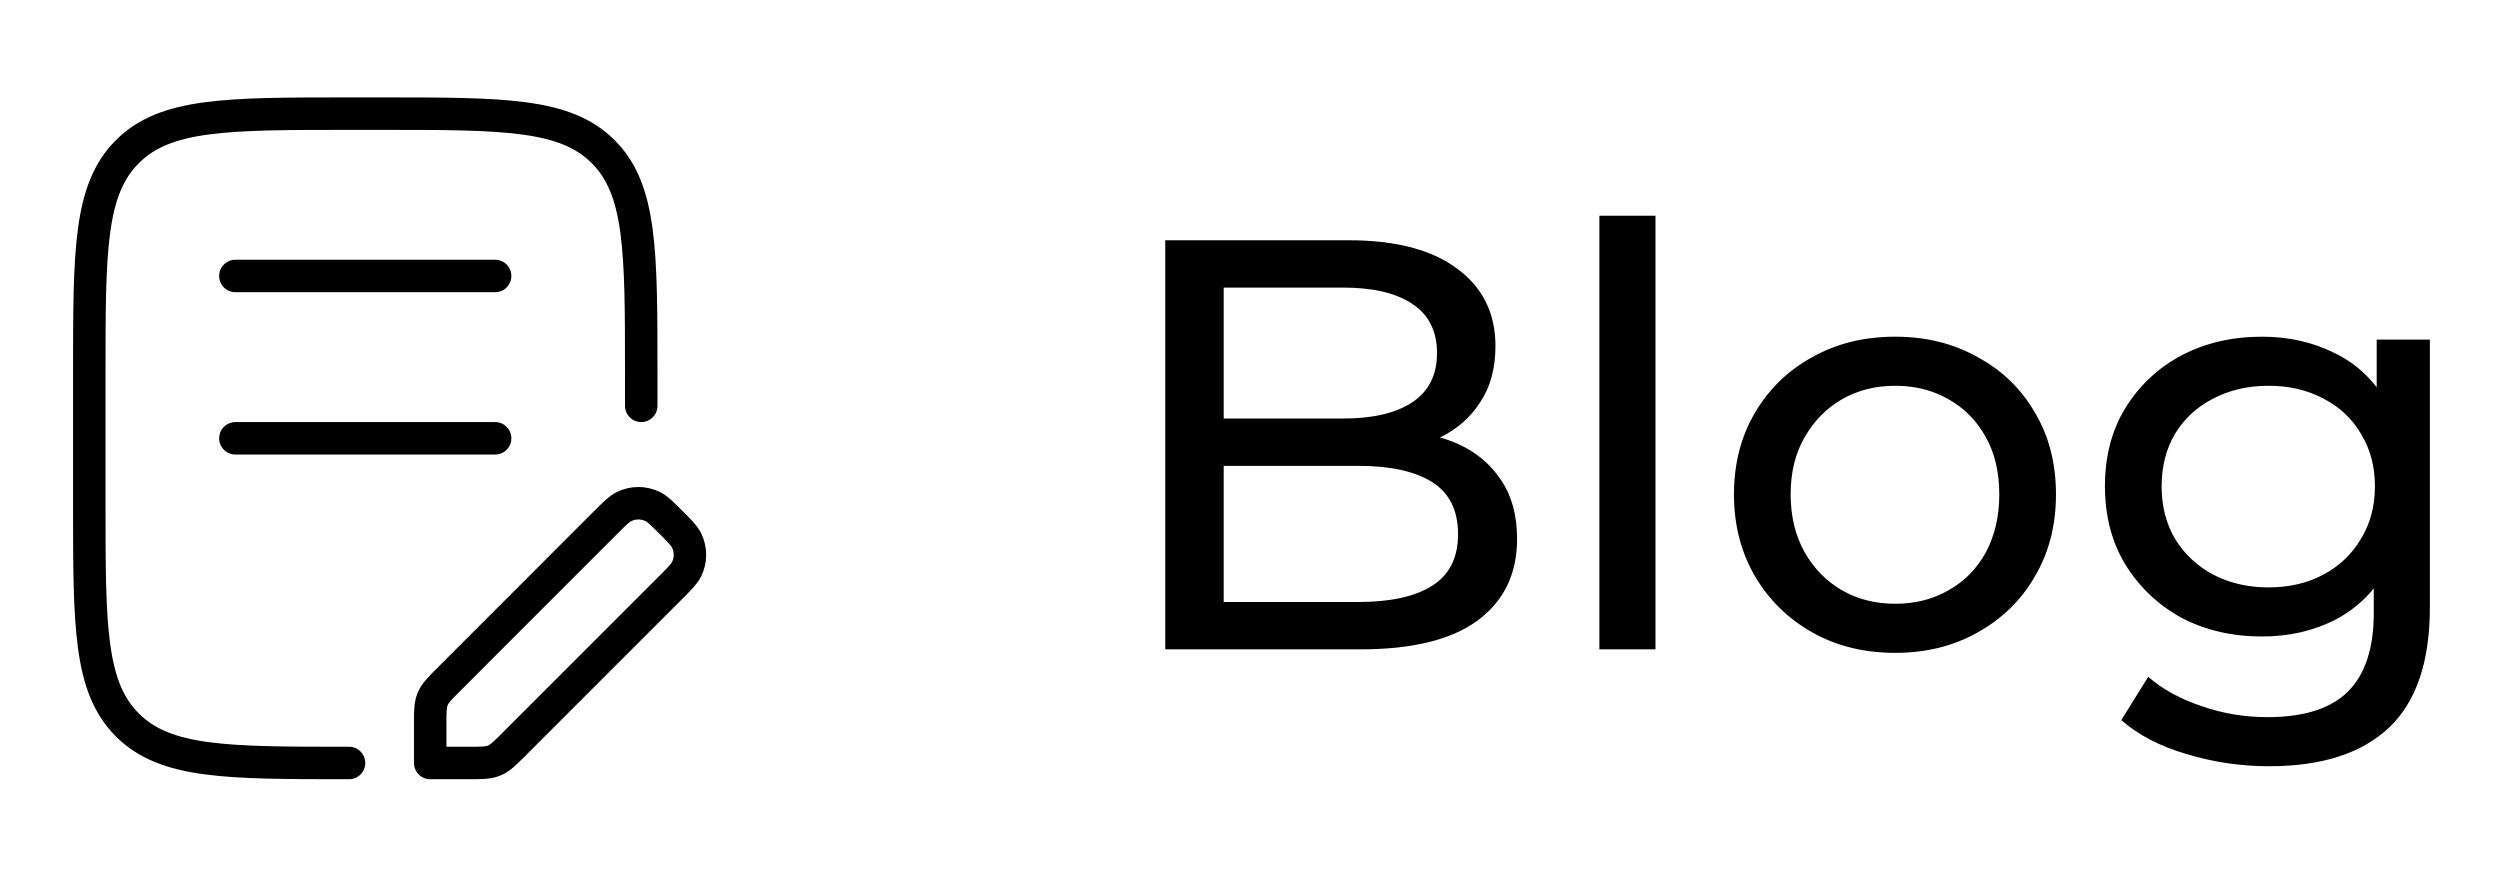 <svg xmlns="http://www.w3.org/2000/svg" width="77" height="27" viewBox="0 0 77 27" fill="none"><path d="M19.75 12.5V11.5C19.75 7.729 19.75 5.843 18.579 4.672C17.407 3.5 15.521 3.5 11.75 3.5H10.75C6.979 3.5 5.093 3.5 3.922 4.672C2.75 5.843 2.75 7.729 2.75 11.5L2.75 15.5C2.75 19.271 2.75 21.157 3.922 22.328C5.093 23.5 6.979 23.5 10.75 23.5" stroke="black" stroke-linecap="round" stroke-linejoin="round"></path><path d="M7.25 8.5H15.25M7.25 13.5H15.25" stroke="black" stroke-linecap="round"></path><path d="M13.25 22.327V23.5H14.424C14.833 23.5 15.038 23.5 15.222 23.424C15.406 23.348 15.55 23.203 15.84 22.913L20.664 18.089C20.937 17.816 21.073 17.68 21.146 17.533C21.285 17.253 21.285 16.924 21.146 16.643C21.073 16.496 20.937 16.36 20.664 16.087C20.39 15.814 20.254 15.677 20.107 15.604C19.826 15.465 19.497 15.465 19.217 15.604C19.07 15.677 18.933 15.814 18.66 16.087L13.837 20.911C13.547 21.2 13.403 21.345 13.326 21.529C13.25 21.713 13.25 21.917 13.25 22.327Z" stroke="black" stroke-linejoin="round"></path><path d="M35.89 20V7.4H41.542C42.994 7.4 44.11 7.694 44.89 8.282C45.67 8.858 46.06 9.65 46.06 10.658C46.06 11.342 45.904 11.918 45.592 12.386C45.292 12.854 44.884 13.214 44.368 13.466C43.852 13.718 43.294 13.844 42.694 13.844L43.018 13.304C43.738 13.304 44.374 13.43 44.926 13.682C45.478 13.934 45.916 14.306 46.24 14.798C46.564 15.278 46.726 15.878 46.726 16.598C46.726 17.678 46.318 18.518 45.502 19.118C44.698 19.706 43.498 20 41.902 20H35.89ZM37.69 18.542H41.83C42.826 18.542 43.588 18.374 44.116 18.038C44.644 17.702 44.908 17.174 44.908 16.454C44.908 15.722 44.644 15.188 44.116 14.852C43.588 14.516 42.826 14.348 41.83 14.348H37.528V12.89H41.38C42.292 12.89 43 12.722 43.504 12.386C44.008 12.05 44.26 11.546 44.26 10.874C44.26 10.202 44.008 9.698 43.504 9.362C43 9.026 42.292 8.858 41.38 8.858H37.69V18.542ZM49.261 20V6.644H50.989V20H49.261ZM58.374 20.108C57.414 20.108 56.562 19.898 55.818 19.478C55.074 19.058 54.486 18.482 54.054 17.75C53.622 17.006 53.406 16.166 53.406 15.23C53.406 14.282 53.622 13.442 54.054 12.71C54.486 11.978 55.074 11.408 55.818 11C56.562 10.58 57.414 10.37 58.374 10.37C59.322 10.37 60.168 10.58 60.912 11C61.668 11.408 62.256 11.978 62.676 12.71C63.108 13.43 63.324 14.27 63.324 15.23C63.324 16.178 63.108 17.018 62.676 17.75C62.256 18.482 61.668 19.058 60.912 19.478C60.168 19.898 59.322 20.108 58.374 20.108ZM58.374 18.596C58.986 18.596 59.532 18.458 60.012 18.182C60.504 17.906 60.888 17.516 61.164 17.012C61.44 16.496 61.578 15.902 61.578 15.23C61.578 14.546 61.44 13.958 61.164 13.466C60.888 12.962 60.504 12.572 60.012 12.296C59.532 12.02 58.986 11.882 58.374 11.882C57.762 11.882 57.216 12.02 56.736 12.296C56.256 12.572 55.872 12.962 55.584 13.466C55.296 13.958 55.152 14.546 55.152 15.23C55.152 15.902 55.296 16.496 55.584 17.012C55.872 17.516 56.256 17.906 56.736 18.182C57.216 18.458 57.762 18.596 58.374 18.596ZM69.89 23.6C69.014 23.6 68.162 23.474 67.334 23.222C66.518 22.982 65.852 22.634 65.336 22.178L66.164 20.846C66.608 21.23 67.154 21.53 67.802 21.746C68.45 21.974 69.128 22.088 69.836 22.088C70.964 22.088 71.792 21.824 72.32 21.296C72.848 20.768 73.112 19.964 73.112 18.884V16.868L73.292 14.978L73.202 13.07V10.46H74.84V18.704C74.84 20.384 74.42 21.62 73.58 22.412C72.74 23.204 71.51 23.6 69.89 23.6ZM69.674 19.604C68.75 19.604 67.922 19.412 67.19 19.028C66.47 18.632 65.894 18.086 65.462 17.39C65.042 16.694 64.832 15.89 64.832 14.978C64.832 14.054 65.042 13.25 65.462 12.566C65.894 11.87 66.47 11.33 67.19 10.946C67.922 10.562 68.75 10.37 69.674 10.37C70.49 10.37 71.234 10.538 71.906 10.874C72.578 11.198 73.112 11.702 73.508 12.386C73.916 13.07 74.12 13.934 74.12 14.978C74.12 16.01 73.916 16.868 73.508 17.552C73.112 18.236 72.578 18.752 71.906 19.1C71.234 19.436 70.49 19.604 69.674 19.604ZM69.872 18.092C70.508 18.092 71.072 17.96 71.564 17.696C72.056 17.432 72.44 17.066 72.716 16.598C73.004 16.13 73.148 15.59 73.148 14.978C73.148 14.366 73.004 13.826 72.716 13.358C72.44 12.89 72.056 12.53 71.564 12.278C71.072 12.014 70.508 11.882 69.872 11.882C69.236 11.882 68.666 12.014 68.162 12.278C67.67 12.53 67.28 12.89 66.992 13.358C66.716 13.826 66.578 14.366 66.578 14.978C66.578 15.59 66.716 16.13 66.992 16.598C67.28 17.066 67.67 17.432 68.162 17.696C68.666 17.96 69.236 18.092 69.872 18.092Z" fill="black"></path></svg>